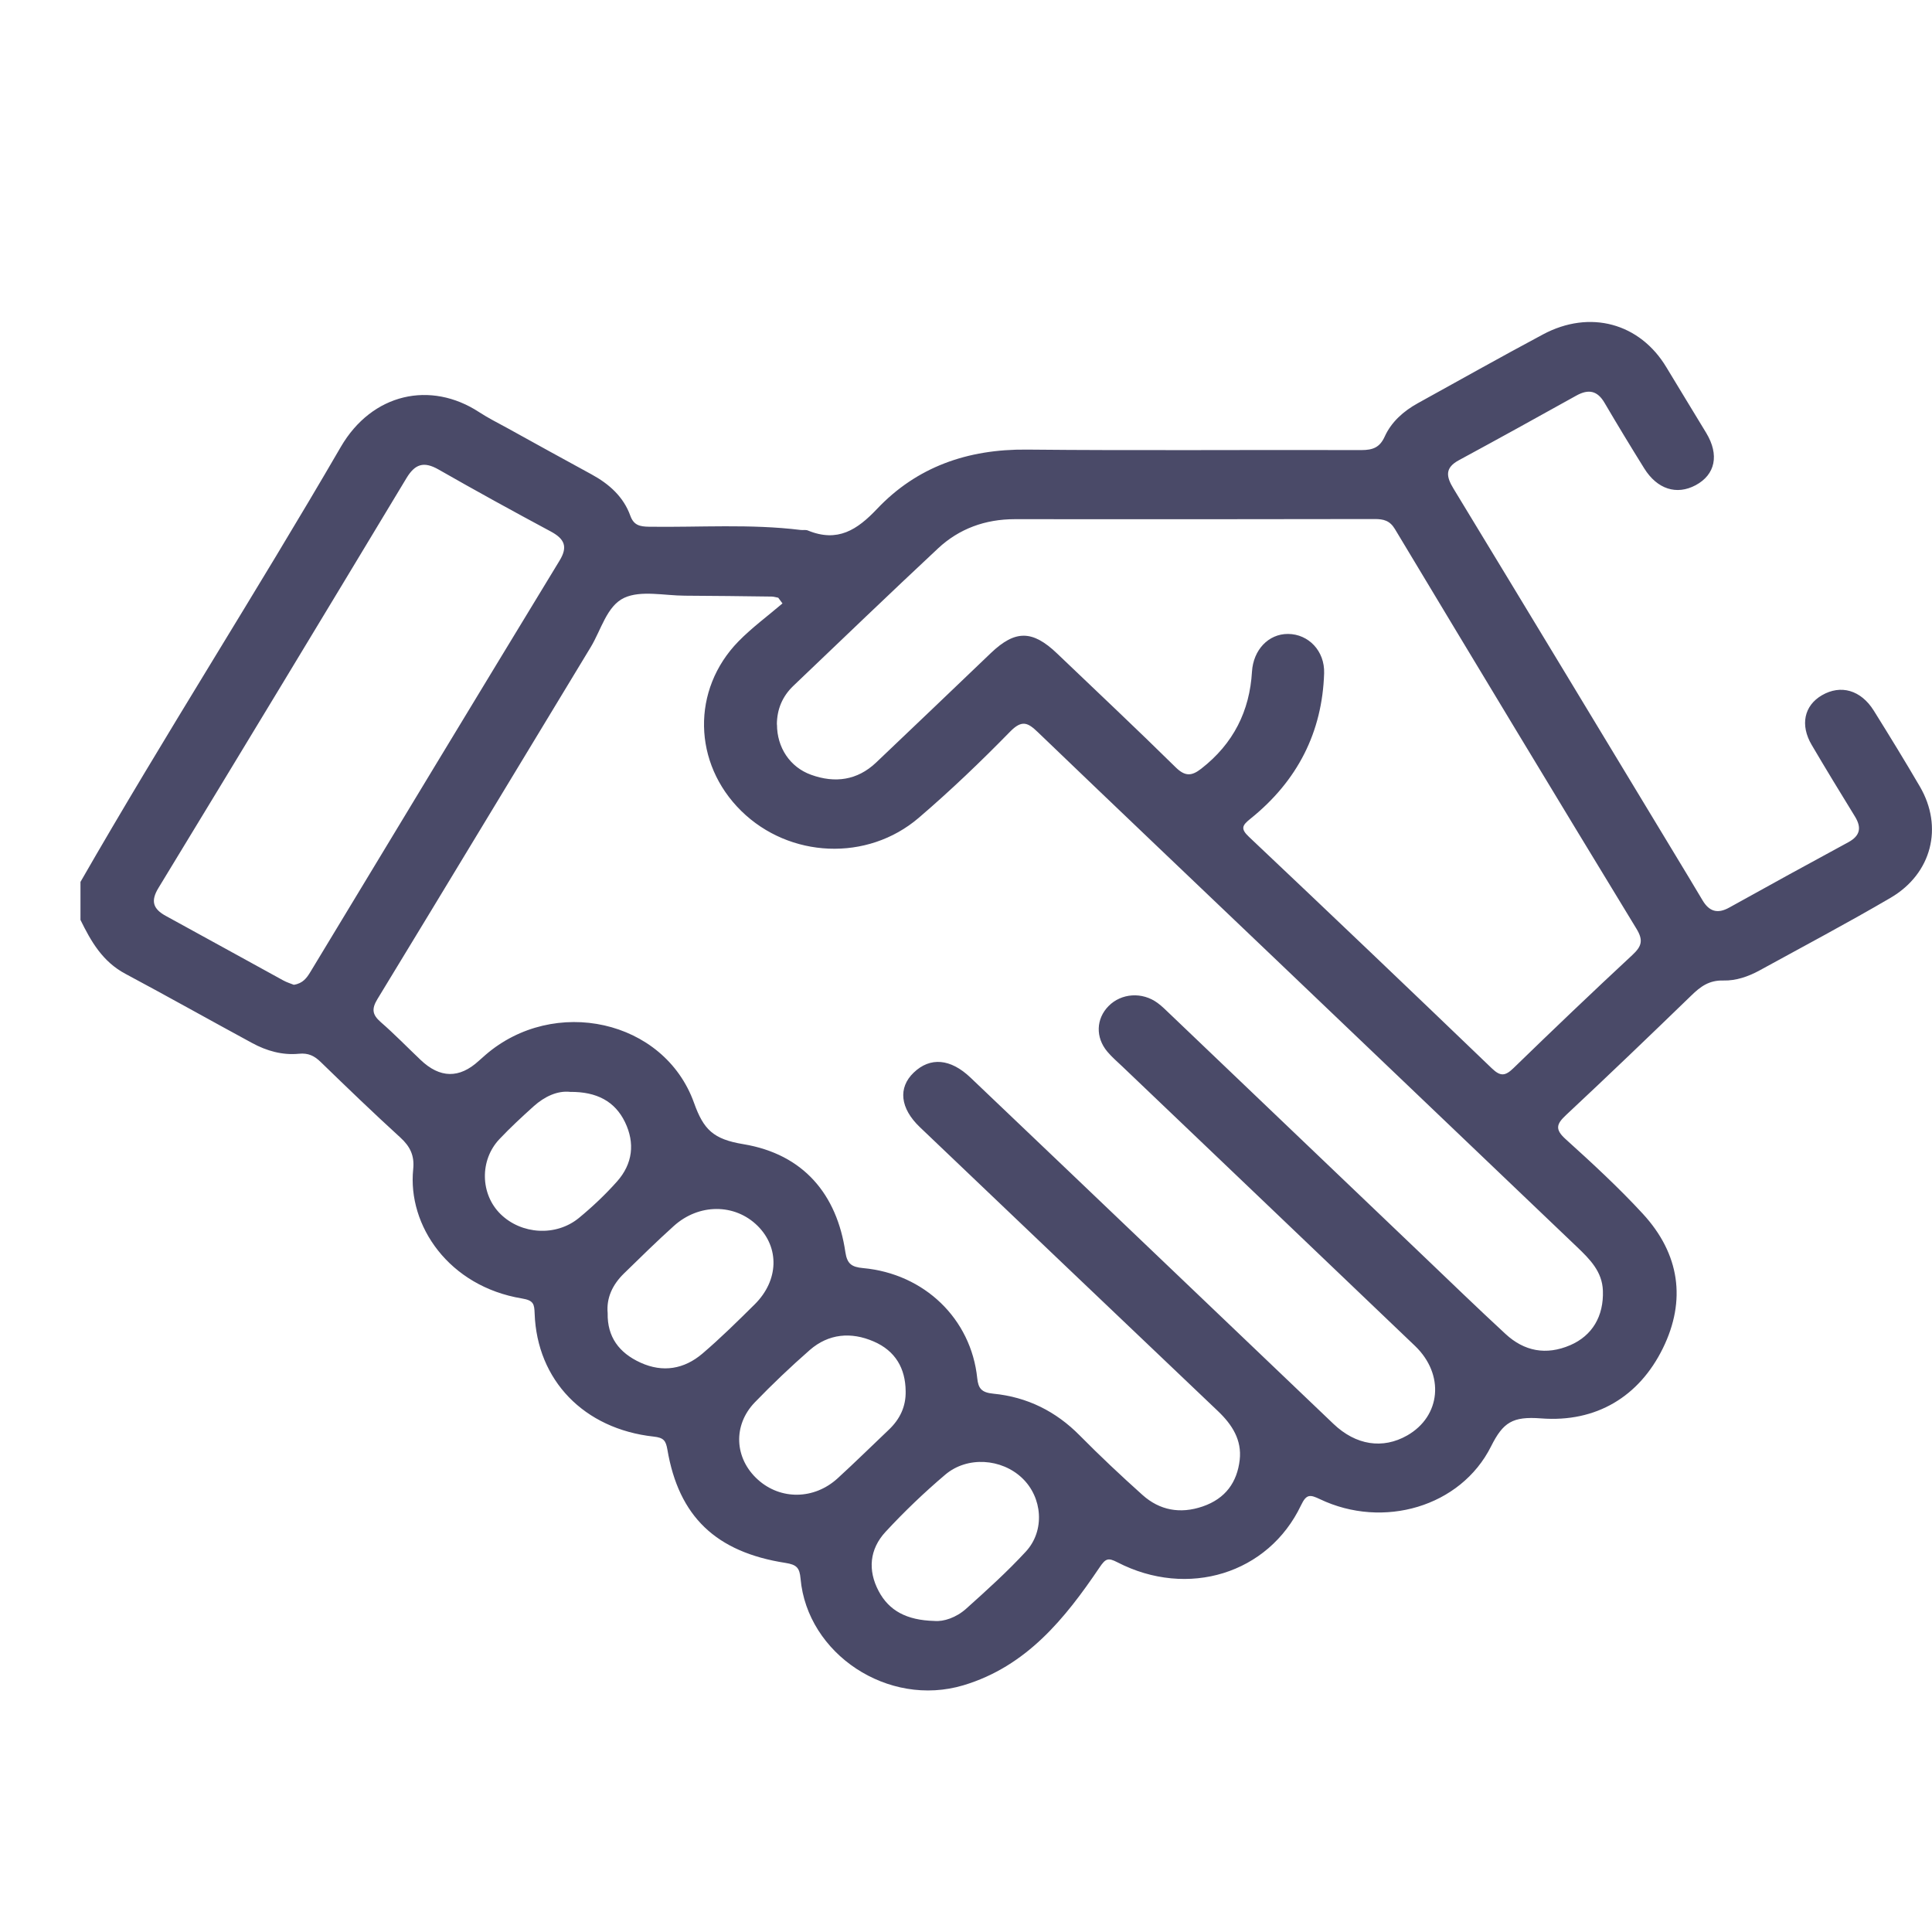 <svg xmlns="http://www.w3.org/2000/svg" width="55" height="55" viewBox="0 0 55 55" fill="none"><path d="M2.291 25.106C4.684 20.937 7.287 16.882 9.7 12.726C10.593 11.189 12.262 10.832 13.639 11.732C13.893 11.898 14.167 12.036 14.435 12.182C15.235 12.624 16.034 13.067 16.839 13.504C17.347 13.78 17.753 14.148 17.944 14.682C18.042 14.952 18.21 14.991 18.478 14.995C19.916 15.015 21.359 14.91 22.794 15.087C22.862 15.095 22.939 15.077 22.998 15.102C23.848 15.451 24.405 15.081 24.967 14.488C26.097 13.295 27.54 12.782 29.235 12.799C32.408 12.831 35.582 12.802 38.754 12.813C39.091 12.813 39.281 12.733 39.42 12.428C39.608 12.014 39.95 11.707 40.36 11.48C41.546 10.825 42.726 10.161 43.922 9.522C45.261 8.805 46.686 9.198 47.441 10.46C47.815 11.084 48.199 11.704 48.574 12.327C48.949 12.95 48.833 13.51 48.273 13.812C47.732 14.102 47.178 13.929 46.807 13.333C46.422 12.715 46.045 12.093 45.677 11.466C45.474 11.121 45.223 11.067 44.871 11.264C43.761 11.882 42.65 12.496 41.532 13.101C41.122 13.322 41.173 13.573 41.378 13.91C43.483 17.374 45.578 20.844 47.675 24.312C47.94 24.75 48.207 25.19 48.468 25.63C48.654 25.943 48.889 26.027 49.231 25.835C50.356 25.209 51.485 24.59 52.617 23.977C52.965 23.788 52.995 23.553 52.807 23.245C52.391 22.568 51.977 21.891 51.575 21.206C51.24 20.638 51.361 20.086 51.867 19.792C52.404 19.481 52.976 19.644 53.342 20.229C53.789 20.945 54.23 21.664 54.655 22.392C55.327 23.543 54.997 24.869 53.822 25.558C52.596 26.276 51.337 26.942 50.089 27.627C49.773 27.8 49.42 27.922 49.065 27.913C48.655 27.901 48.408 28.086 48.148 28.34C46.969 29.482 45.784 30.62 44.583 31.742C44.311 31.996 44.259 32.147 44.566 32.425C45.325 33.111 46.08 33.807 46.769 34.555C47.818 35.695 48.009 37.017 47.339 38.382C46.665 39.755 45.446 40.499 43.874 40.379C43.058 40.316 42.79 40.491 42.448 41.174C41.583 42.901 39.372 43.534 37.58 42.68C37.295 42.545 37.192 42.526 37.037 42.853C36.108 44.803 33.812 45.508 31.812 44.476C31.54 44.336 31.473 44.367 31.295 44.631C30.323 46.07 29.223 47.438 27.428 47.976C25.278 48.62 22.979 47.08 22.79 44.94C22.763 44.635 22.682 44.543 22.363 44.493C20.378 44.185 19.322 43.168 18.999 41.266C18.955 41.011 18.893 40.928 18.61 40.897C16.623 40.679 15.286 39.292 15.22 37.391C15.21 37.127 15.194 37.02 14.86 36.965C12.779 36.621 11.597 34.891 11.763 33.282C11.802 32.904 11.681 32.642 11.397 32.383C10.629 31.683 9.88 30.961 9.135 30.238C8.955 30.062 8.783 29.971 8.509 29.998C8.039 30.044 7.591 29.917 7.182 29.695C5.976 29.042 4.781 28.369 3.571 27.723C2.915 27.374 2.589 26.795 2.291 26.188V25.108L2.291 25.106ZM22.277 17.18C22.236 17.125 22.196 17.07 22.155 17.016C22.092 17.004 22.028 16.984 21.965 16.983C21.143 16.973 20.319 16.961 19.497 16.958C18.914 16.956 18.247 16.799 17.772 17.018C17.274 17.248 17.114 17.933 16.815 18.425C14.79 21.763 12.776 25.107 10.745 28.441C10.573 28.724 10.598 28.887 10.84 29.098C11.232 29.439 11.594 29.813 11.971 30.171C12.523 30.699 13.077 30.708 13.63 30.2C13.692 30.144 13.755 30.089 13.819 30.033C15.767 28.345 18.905 29.019 19.757 31.395C20.03 32.16 20.307 32.431 21.161 32.572C22.878 32.857 23.826 34.006 24.066 35.646C24.116 35.979 24.244 36.07 24.57 36.1C26.317 36.26 27.646 37.546 27.82 39.236C27.851 39.523 27.939 39.642 28.276 39.675C29.245 39.769 30.062 40.18 30.737 40.864C31.313 41.447 31.913 42.011 32.525 42.559C33.013 42.996 33.597 43.105 34.237 42.886C34.889 42.663 35.219 42.194 35.292 41.559C35.355 40.995 35.081 40.56 34.671 40.17C31.84 37.479 29.014 34.783 26.187 32.088C25.623 31.55 25.561 30.966 26.011 30.535C26.48 30.085 27.059 30.134 27.629 30.678C28.577 31.579 29.523 32.482 30.469 33.384C32.966 35.768 35.464 38.153 37.962 40.536C38.599 41.143 39.363 41.261 40.059 40.865C41.02 40.317 41.132 39.13 40.282 38.315C37.508 35.662 34.729 33.013 31.953 30.363C31.807 30.224 31.653 30.093 31.524 29.939C31.181 29.532 31.202 29.002 31.558 28.641C31.922 28.271 32.517 28.231 32.954 28.552C33.075 28.641 33.184 28.749 33.292 28.853C35.692 31.143 38.09 33.437 40.49 35.727C41.278 36.479 42.06 37.238 42.86 37.976C43.39 38.466 44.011 38.59 44.7 38.295C45.331 38.023 45.657 37.467 45.631 36.743C45.612 36.201 45.264 35.851 44.895 35.499C42.045 32.781 39.197 30.06 36.348 27.34C34.08 25.176 31.808 23.017 29.548 20.846C29.262 20.571 29.094 20.483 28.756 20.828C27.926 21.677 27.064 22.503 26.159 23.278C24.691 24.538 22.47 24.431 21.102 23.086C19.724 21.732 19.68 19.633 21.024 18.257C21.407 17.866 21.858 17.535 22.277 17.177V17.18ZM22.119 20.626C22.119 21.275 22.485 21.839 23.089 22.056C23.771 22.303 24.406 22.214 24.938 21.711C26.033 20.674 27.12 19.629 28.211 18.588C28.903 17.928 29.395 17.934 30.096 18.606C31.223 19.684 32.36 20.751 33.469 21.844C33.738 22.108 33.925 22.096 34.197 21.883C35.116 21.168 35.575 20.238 35.641 19.123C35.678 18.505 36.107 18.044 36.667 18.047C37.25 18.05 37.716 18.531 37.695 19.168C37.642 20.842 36.939 22.23 35.596 23.309C35.363 23.496 35.308 23.59 35.556 23.824C37.871 26.011 40.175 28.209 42.471 30.415C42.717 30.651 42.853 30.633 43.087 30.406C44.204 29.321 45.331 28.245 46.473 27.184C46.737 26.938 46.786 26.768 46.588 26.442C44.282 22.656 41.994 18.862 39.711 15.062C39.567 14.822 39.392 14.775 39.13 14.776C35.717 14.783 32.303 14.783 28.89 14.78C28.045 14.78 27.305 15.052 26.707 15.609C25.322 16.903 23.958 18.215 22.588 19.522C22.27 19.825 22.118 20.196 22.116 20.625L22.119 20.626ZM8.364 28.035C8.624 27.996 8.735 27.837 8.841 27.661C11.2 23.758 13.56 19.854 15.931 15.957C16.172 15.561 16.069 15.34 15.679 15.13C14.607 14.555 13.538 13.968 12.481 13.364C12.057 13.123 11.811 13.215 11.572 13.61C9.227 17.504 6.874 21.394 4.51 25.279C4.284 25.651 4.355 25.876 4.724 26.076C5.838 26.684 6.947 27.299 8.061 27.909C8.163 27.966 8.278 28 8.364 28.035ZM17.299 37.382C17.285 38.06 17.625 38.514 18.233 38.791C18.874 39.084 19.479 38.973 19.992 38.538C20.514 38.093 21.001 37.611 21.487 37.13C22.171 36.45 22.196 35.518 21.564 34.894C20.919 34.259 19.895 34.255 19.179 34.904C18.695 35.34 18.23 35.797 17.764 36.252C17.439 36.569 17.259 36.946 17.299 37.383V37.382ZM25.782 39.602C25.776 38.958 25.492 38.456 24.872 38.189C24.227 37.909 23.588 37.967 23.054 38.431C22.511 38.907 21.987 39.405 21.488 39.922C20.855 40.578 20.909 41.523 21.575 42.122C22.221 42.705 23.175 42.696 23.844 42.086C24.339 41.634 24.816 41.163 25.303 40.701C25.622 40.398 25.792 40.037 25.782 39.602ZM26.601 46.145C26.862 46.17 27.222 46.05 27.503 45.798C28.087 45.274 28.674 44.745 29.204 44.17C29.755 43.573 29.677 42.627 29.099 42.078C28.514 41.52 27.538 41.448 26.91 41.98C26.311 42.488 25.74 43.035 25.209 43.609C24.753 44.103 24.699 44.702 25.014 45.296C25.309 45.853 25.809 46.125 26.601 46.145ZM16.228 31.083C15.869 31.045 15.505 31.214 15.195 31.491C14.86 31.793 14.527 32.101 14.218 32.428C13.65 33.027 13.672 33.996 14.249 34.562C14.842 35.144 15.828 35.208 16.48 34.673C16.867 34.354 17.235 34.006 17.566 33.634C18.014 33.13 18.08 32.538 17.792 31.944C17.507 31.356 16.991 31.076 16.228 31.084V31.083Z" fill="#4A4A68"></path></svg>